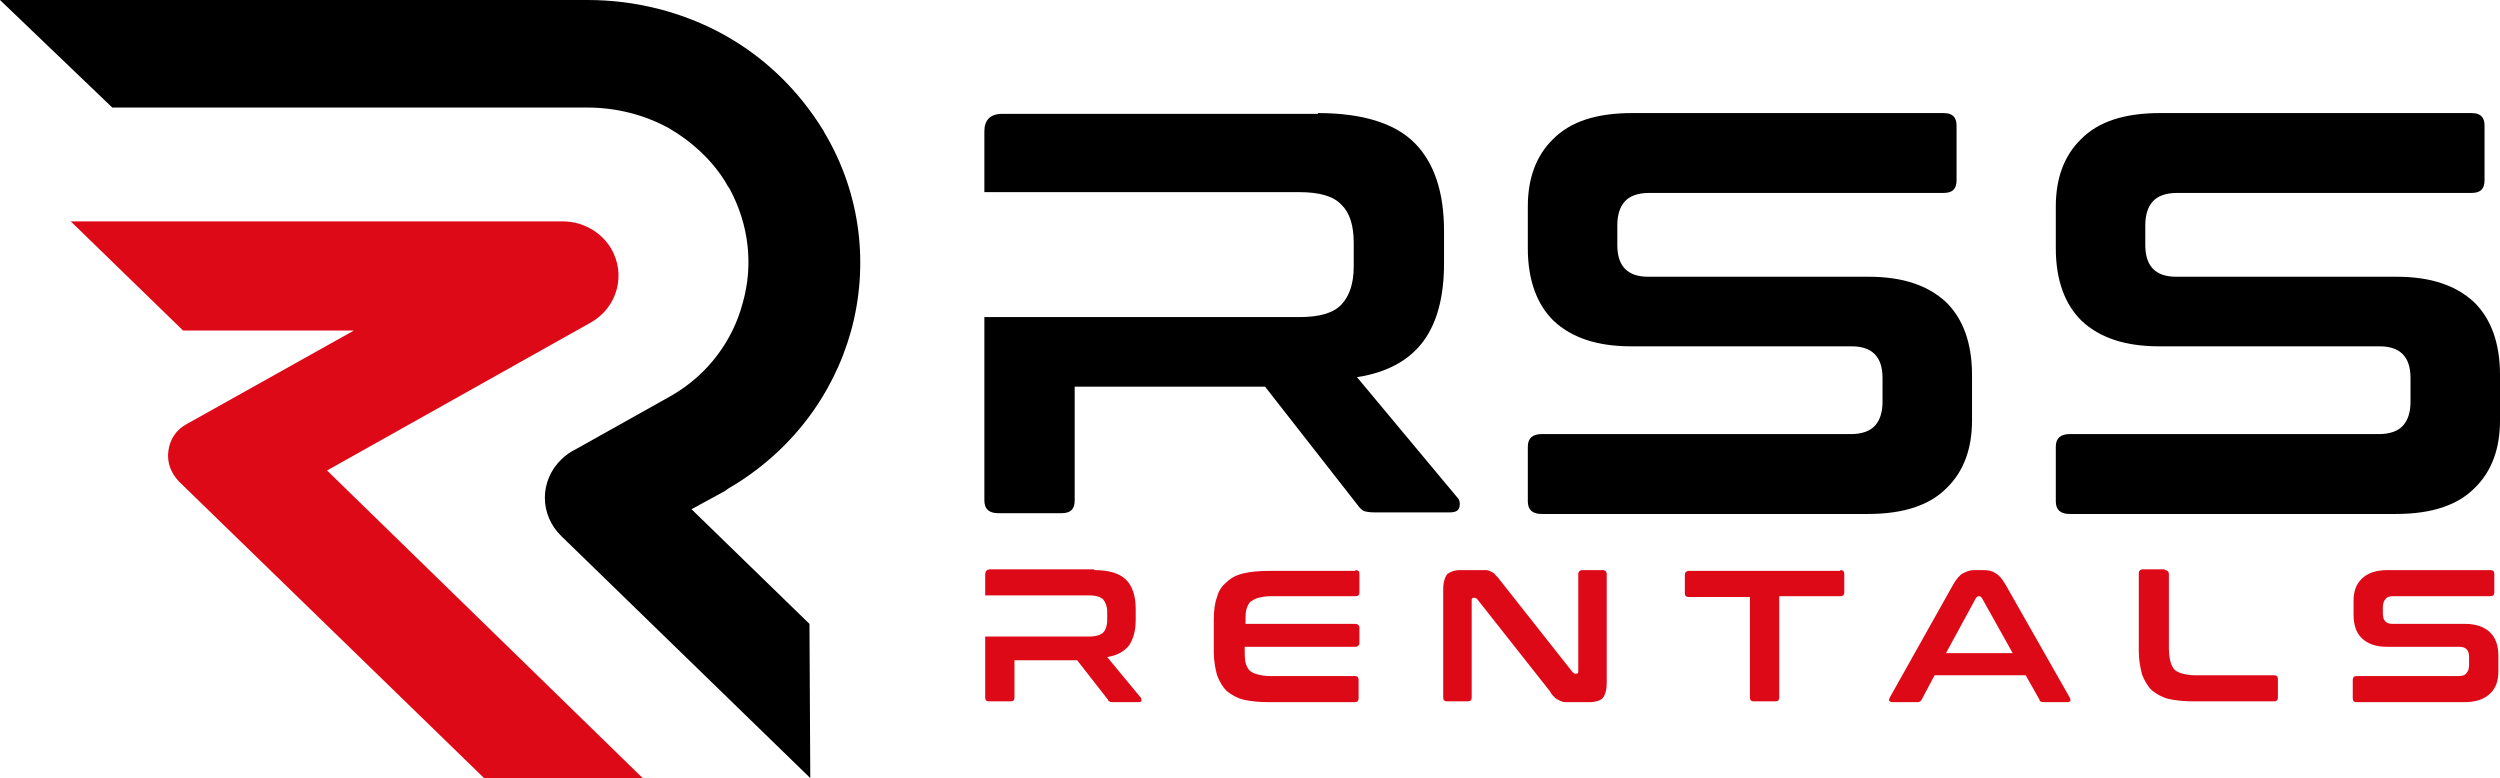 <?xml version="1.0" encoding="UTF-8"?> <svg xmlns="http://www.w3.org/2000/svg" width="196" height="61" viewBox="0 0 196 61" fill="none"><g clip-path="url(#clip0_58_596)"><path fill-rule="evenodd" clip-rule="evenodd" d="M50.387 61L25.64 36.885L46.305 25.293C48.41 24.115 49.111 21.511 47.9 19.465C47.071 18.102 45.603 17.358 44.136 17.358H5.549L14.351 25.913H27.745L14.67 33.228C13.84 33.662 13.33 34.406 13.203 35.335C13.075 36.265 13.394 37.071 14.032 37.753L37.95 61H50.387Z" fill="#DE0917"></path><path fill-rule="evenodd" clip-rule="evenodd" d="M63.526 61L44.009 42.031C42.287 40.357 42.287 37.691 44.009 36.017C44.392 35.645 44.775 35.397 45.157 35.211L52.683 30.996C55.553 29.322 57.467 26.657 58.232 23.743C59.062 20.829 58.743 17.668 57.212 14.816C57.084 14.63 56.957 14.444 56.829 14.196C55.745 12.46 54.15 11.035 52.428 10.043C50.515 8.989 48.282 8.431 46.05 8.431H8.802L0 0H46.05C49.813 0 53.513 0.93 56.765 2.728C59.891 4.463 62.569 7.005 64.547 10.229L64.611 10.353C67.544 15.25 68.118 20.891 66.715 25.975C65.312 30.996 61.995 35.459 57.084 38.311L56.829 38.497L54.214 39.923L63.462 48.912L63.526 61Z" fill="black"></path><path fill-rule="evenodd" clip-rule="evenodd" d="M103.326 8.865C106.834 8.865 109.385 9.671 110.916 11.22C112.446 12.77 113.212 15.064 113.212 18.102V20.643C113.212 23.185 112.701 25.231 111.617 26.718C110.533 28.206 108.811 29.198 106.387 29.57L114.296 39.055C114.424 39.179 114.487 39.427 114.424 39.737C114.36 40.047 114.105 40.171 113.658 40.171H107.727C107.344 40.171 107.025 40.109 106.897 40.047C106.77 39.985 106.578 39.799 106.451 39.613L99.18 30.314H84.255V39.241C84.255 39.923 83.936 40.233 83.234 40.233H78.26C77.558 40.233 77.175 39.923 77.175 39.241V24.859C85.403 24.859 93.631 24.859 101.859 24.859C103.453 24.859 104.537 24.549 105.175 23.867C105.813 23.185 106.132 22.193 106.132 20.891V19.032C106.132 17.668 105.813 16.676 105.175 16.056C104.537 15.374 103.453 15.064 101.859 15.064C93.631 15.064 85.403 15.064 77.175 15.064V10.291C77.175 9.423 77.622 8.927 78.579 8.927H103.326V8.865ZM152.373 8.865C153.075 8.865 153.394 9.175 153.394 9.857V14.134C153.394 14.816 153.075 15.126 152.373 15.126H129.285C128.392 15.126 127.754 15.374 127.371 15.808C126.989 16.242 126.797 16.862 126.797 17.668V19.218C126.797 20.891 127.626 21.697 129.221 21.697H146.506C149.184 21.697 151.162 22.379 152.565 23.681C153.904 24.983 154.606 26.904 154.606 29.384V32.98C154.606 35.149 153.968 36.947 152.629 38.249C151.289 39.613 149.248 40.295 146.442 40.295H120.865C120.164 40.295 119.781 39.985 119.781 39.303V35.025C119.781 34.343 120.164 34.033 120.865 34.033H145.102C145.995 34.033 146.633 33.786 147.016 33.352C147.399 32.918 147.59 32.298 147.59 31.492V29.632C147.59 27.958 146.761 27.152 145.166 27.152H127.881C125.203 27.152 123.225 26.471 121.822 25.169C120.483 23.867 119.781 21.945 119.781 19.465V16.18C119.781 14.01 120.419 12.212 121.758 10.911C123.098 9.547 125.139 8.865 127.945 8.865H152.373ZM193.768 8.865C194.469 8.865 194.788 9.175 194.788 9.857V14.134C194.788 14.816 194.469 15.126 193.768 15.126H170.679C169.786 15.126 169.148 15.374 168.765 15.808C168.383 16.242 168.191 16.862 168.191 17.668V19.218C168.191 20.891 169.02 21.697 170.615 21.697H187.9C190.578 21.697 192.556 22.379 193.959 23.681C195.298 24.983 196 26.904 196 29.384V32.98C196 35.149 195.362 36.947 194.023 38.249C192.683 39.613 190.642 40.295 187.836 40.295H162.26C161.558 40.295 161.175 39.985 161.175 39.303V35.025C161.175 34.343 161.558 34.033 162.26 34.033H186.496C187.389 34.033 188.027 33.786 188.41 33.352C188.793 32.918 188.984 32.298 188.984 31.492V29.632C188.984 27.958 188.155 27.152 186.56 27.152H169.276C166.597 27.152 164.619 26.471 163.216 25.169C161.877 23.867 161.175 21.945 161.175 19.465V16.18C161.175 14.01 161.813 12.212 163.153 10.911C164.492 9.547 166.533 8.865 169.339 8.865H193.768Z" fill="black"></path><path fill-rule="evenodd" clip-rule="evenodd" d="M85.786 44.696C86.934 44.696 87.763 44.944 88.273 45.44C88.784 45.936 89.039 46.742 89.039 47.734V48.602C89.039 49.469 88.847 50.089 88.529 50.585C88.146 51.081 87.572 51.391 86.806 51.515L89.421 54.677C89.485 54.739 89.485 54.801 89.485 54.925C89.485 55.049 89.358 55.049 89.23 55.049H87.253C87.125 55.049 86.998 55.049 86.998 54.987C86.934 54.987 86.87 54.925 86.87 54.863L84.447 51.763H79.535V54.677C79.535 54.925 79.408 54.987 79.216 54.987H77.558C77.303 54.987 77.239 54.863 77.239 54.677V49.904C79.982 49.904 82.661 49.904 85.403 49.904C85.913 49.904 86.296 49.779 86.488 49.593C86.679 49.407 86.806 49.036 86.806 48.602V47.982C86.806 47.548 86.679 47.238 86.488 46.99C86.296 46.804 85.913 46.68 85.403 46.68C82.661 46.68 79.982 46.68 77.239 46.68V45.068C77.239 44.758 77.367 44.634 77.686 44.634H85.786V44.696ZM106.26 44.696C106.515 44.696 106.579 44.82 106.579 45.006V46.432C106.579 46.68 106.451 46.742 106.26 46.742H99.626C99.244 46.742 98.925 46.804 98.67 46.866C98.415 46.928 98.223 47.052 98.032 47.176C97.904 47.3 97.777 47.548 97.713 47.796C97.649 48.044 97.649 48.354 97.649 48.788V48.912H106.26C106.451 48.912 106.579 49.036 106.579 49.221V50.399C106.579 50.585 106.451 50.709 106.26 50.709H97.585V50.957C97.585 51.329 97.585 51.639 97.649 51.949C97.713 52.197 97.841 52.445 97.968 52.569C98.096 52.693 98.351 52.817 98.606 52.879C98.861 52.941 99.18 53.003 99.563 53.003H106.196C106.451 53.003 106.515 53.127 106.515 53.313V54.739C106.515 54.987 106.387 55.049 106.196 55.049H99.499C98.734 55.049 98.096 54.987 97.522 54.863C97.011 54.739 96.565 54.491 96.182 54.181C95.863 53.871 95.608 53.437 95.417 52.941C95.289 52.445 95.162 51.825 95.162 51.143V48.602C95.162 47.92 95.226 47.3 95.417 46.804C95.544 46.308 95.8 45.936 96.182 45.626C96.501 45.316 96.948 45.068 97.522 44.944C98.032 44.82 98.734 44.758 99.499 44.758H106.26V44.696ZM115.827 44.696C116.082 44.696 116.273 44.696 116.465 44.696C116.656 44.696 116.784 44.758 116.911 44.82C117.039 44.882 117.166 44.944 117.23 45.068C117.358 45.192 117.485 45.316 117.613 45.502L123.289 52.693C123.353 52.755 123.417 52.817 123.481 52.817H123.608C123.672 52.817 123.736 52.755 123.736 52.693V45.006C123.736 44.82 123.863 44.696 124.055 44.696H125.649C125.841 44.696 125.968 44.82 125.968 45.006V53.499C125.968 54.119 125.841 54.491 125.649 54.739C125.458 54.925 125.075 55.049 124.629 55.049H123.289C123.034 55.049 122.843 55.049 122.715 55.049C122.588 55.049 122.396 54.987 122.269 54.925C122.141 54.863 122.014 54.801 121.886 54.677C121.759 54.553 121.631 54.429 121.503 54.181L115.827 46.99C115.763 46.928 115.699 46.866 115.636 46.866H115.508C115.444 46.866 115.38 46.928 115.38 46.99V54.677C115.38 54.925 115.253 54.987 115.062 54.987H113.467C113.212 54.987 113.148 54.863 113.148 54.677V46.246C113.148 45.626 113.276 45.254 113.467 45.006C113.722 44.82 114.041 44.696 114.488 44.696H115.827ZM144.273 44.696C144.529 44.696 144.592 44.82 144.592 45.006V46.432C144.592 46.68 144.465 46.742 144.273 46.742H139.49V54.677C139.49 54.925 139.362 54.987 139.171 54.987H137.513C137.257 54.987 137.194 54.863 137.194 54.677V46.804H132.41C132.155 46.804 132.091 46.68 132.091 46.494V45.068C132.091 44.882 132.219 44.758 132.41 44.758H144.273V44.696ZM155.499 44.696C155.882 44.696 156.201 44.758 156.456 44.944C156.711 45.068 156.966 45.378 157.221 45.812L162.26 54.677C162.324 54.801 162.324 54.863 162.324 54.925C162.324 54.987 162.196 55.049 162.132 55.049H160.219C160.027 55.049 159.9 54.987 159.9 54.863L158.816 52.941H151.672L150.652 54.863C150.588 54.987 150.46 55.049 150.333 55.049H148.355C148.228 55.049 148.164 54.987 148.1 54.925C148.1 54.863 148.1 54.801 148.164 54.677L153.139 45.812C153.394 45.378 153.649 45.068 153.904 44.944C154.16 44.82 154.415 44.696 154.734 44.696H155.499ZM152.565 51.205H157.795L155.371 46.866C155.308 46.804 155.244 46.742 155.18 46.742H155.116C155.052 46.742 154.989 46.804 154.925 46.866L152.565 51.205ZM169.722 44.696C169.914 44.696 170.041 44.82 170.041 45.006V50.895C170.041 51.267 170.105 51.639 170.169 51.887C170.232 52.135 170.36 52.383 170.488 52.507C170.615 52.631 170.87 52.755 171.125 52.817C171.38 52.879 171.699 52.941 172.082 52.941H178.269C178.524 52.941 178.588 53.065 178.588 53.251V54.677C178.588 54.925 178.46 54.987 178.269 54.987H172.018C171.253 54.987 170.615 54.925 170.041 54.801C169.531 54.677 169.084 54.429 168.702 54.119C168.383 53.809 168.128 53.375 167.936 52.879C167.809 52.383 167.681 51.763 167.681 51.081V44.944C167.681 44.758 167.809 44.634 168 44.634H169.722V44.696ZM195.235 44.696C195.49 44.696 195.554 44.82 195.554 45.006V46.432C195.554 46.68 195.426 46.742 195.235 46.742H187.645C187.326 46.742 187.134 46.804 187.007 46.99C186.879 47.114 186.816 47.362 186.816 47.61V48.106C186.816 48.664 187.071 48.912 187.581 48.912H193.257C194.15 48.912 194.788 49.16 195.235 49.593C195.681 50.027 195.873 50.647 195.873 51.453V52.631C195.873 53.375 195.681 53.933 195.235 54.367C194.788 54.801 194.15 55.049 193.194 55.049H184.775C184.519 55.049 184.456 54.925 184.456 54.739V53.313C184.456 53.065 184.583 53.003 184.775 53.003H192.747C193.066 53.003 193.257 52.941 193.385 52.755C193.513 52.631 193.576 52.383 193.576 52.135V51.515C193.576 50.957 193.321 50.709 192.811 50.709H187.134C186.242 50.709 185.604 50.461 185.157 50.027C184.711 49.593 184.519 48.974 184.519 48.168V47.114C184.519 46.37 184.711 45.812 185.157 45.378C185.604 44.944 186.242 44.696 187.198 44.696H195.235Z" fill="#DE0917"></path></g><defs><clipPath id="clip0_58_596"><rect width="196" height="61" fill="white"></rect></clipPath></defs></svg> 